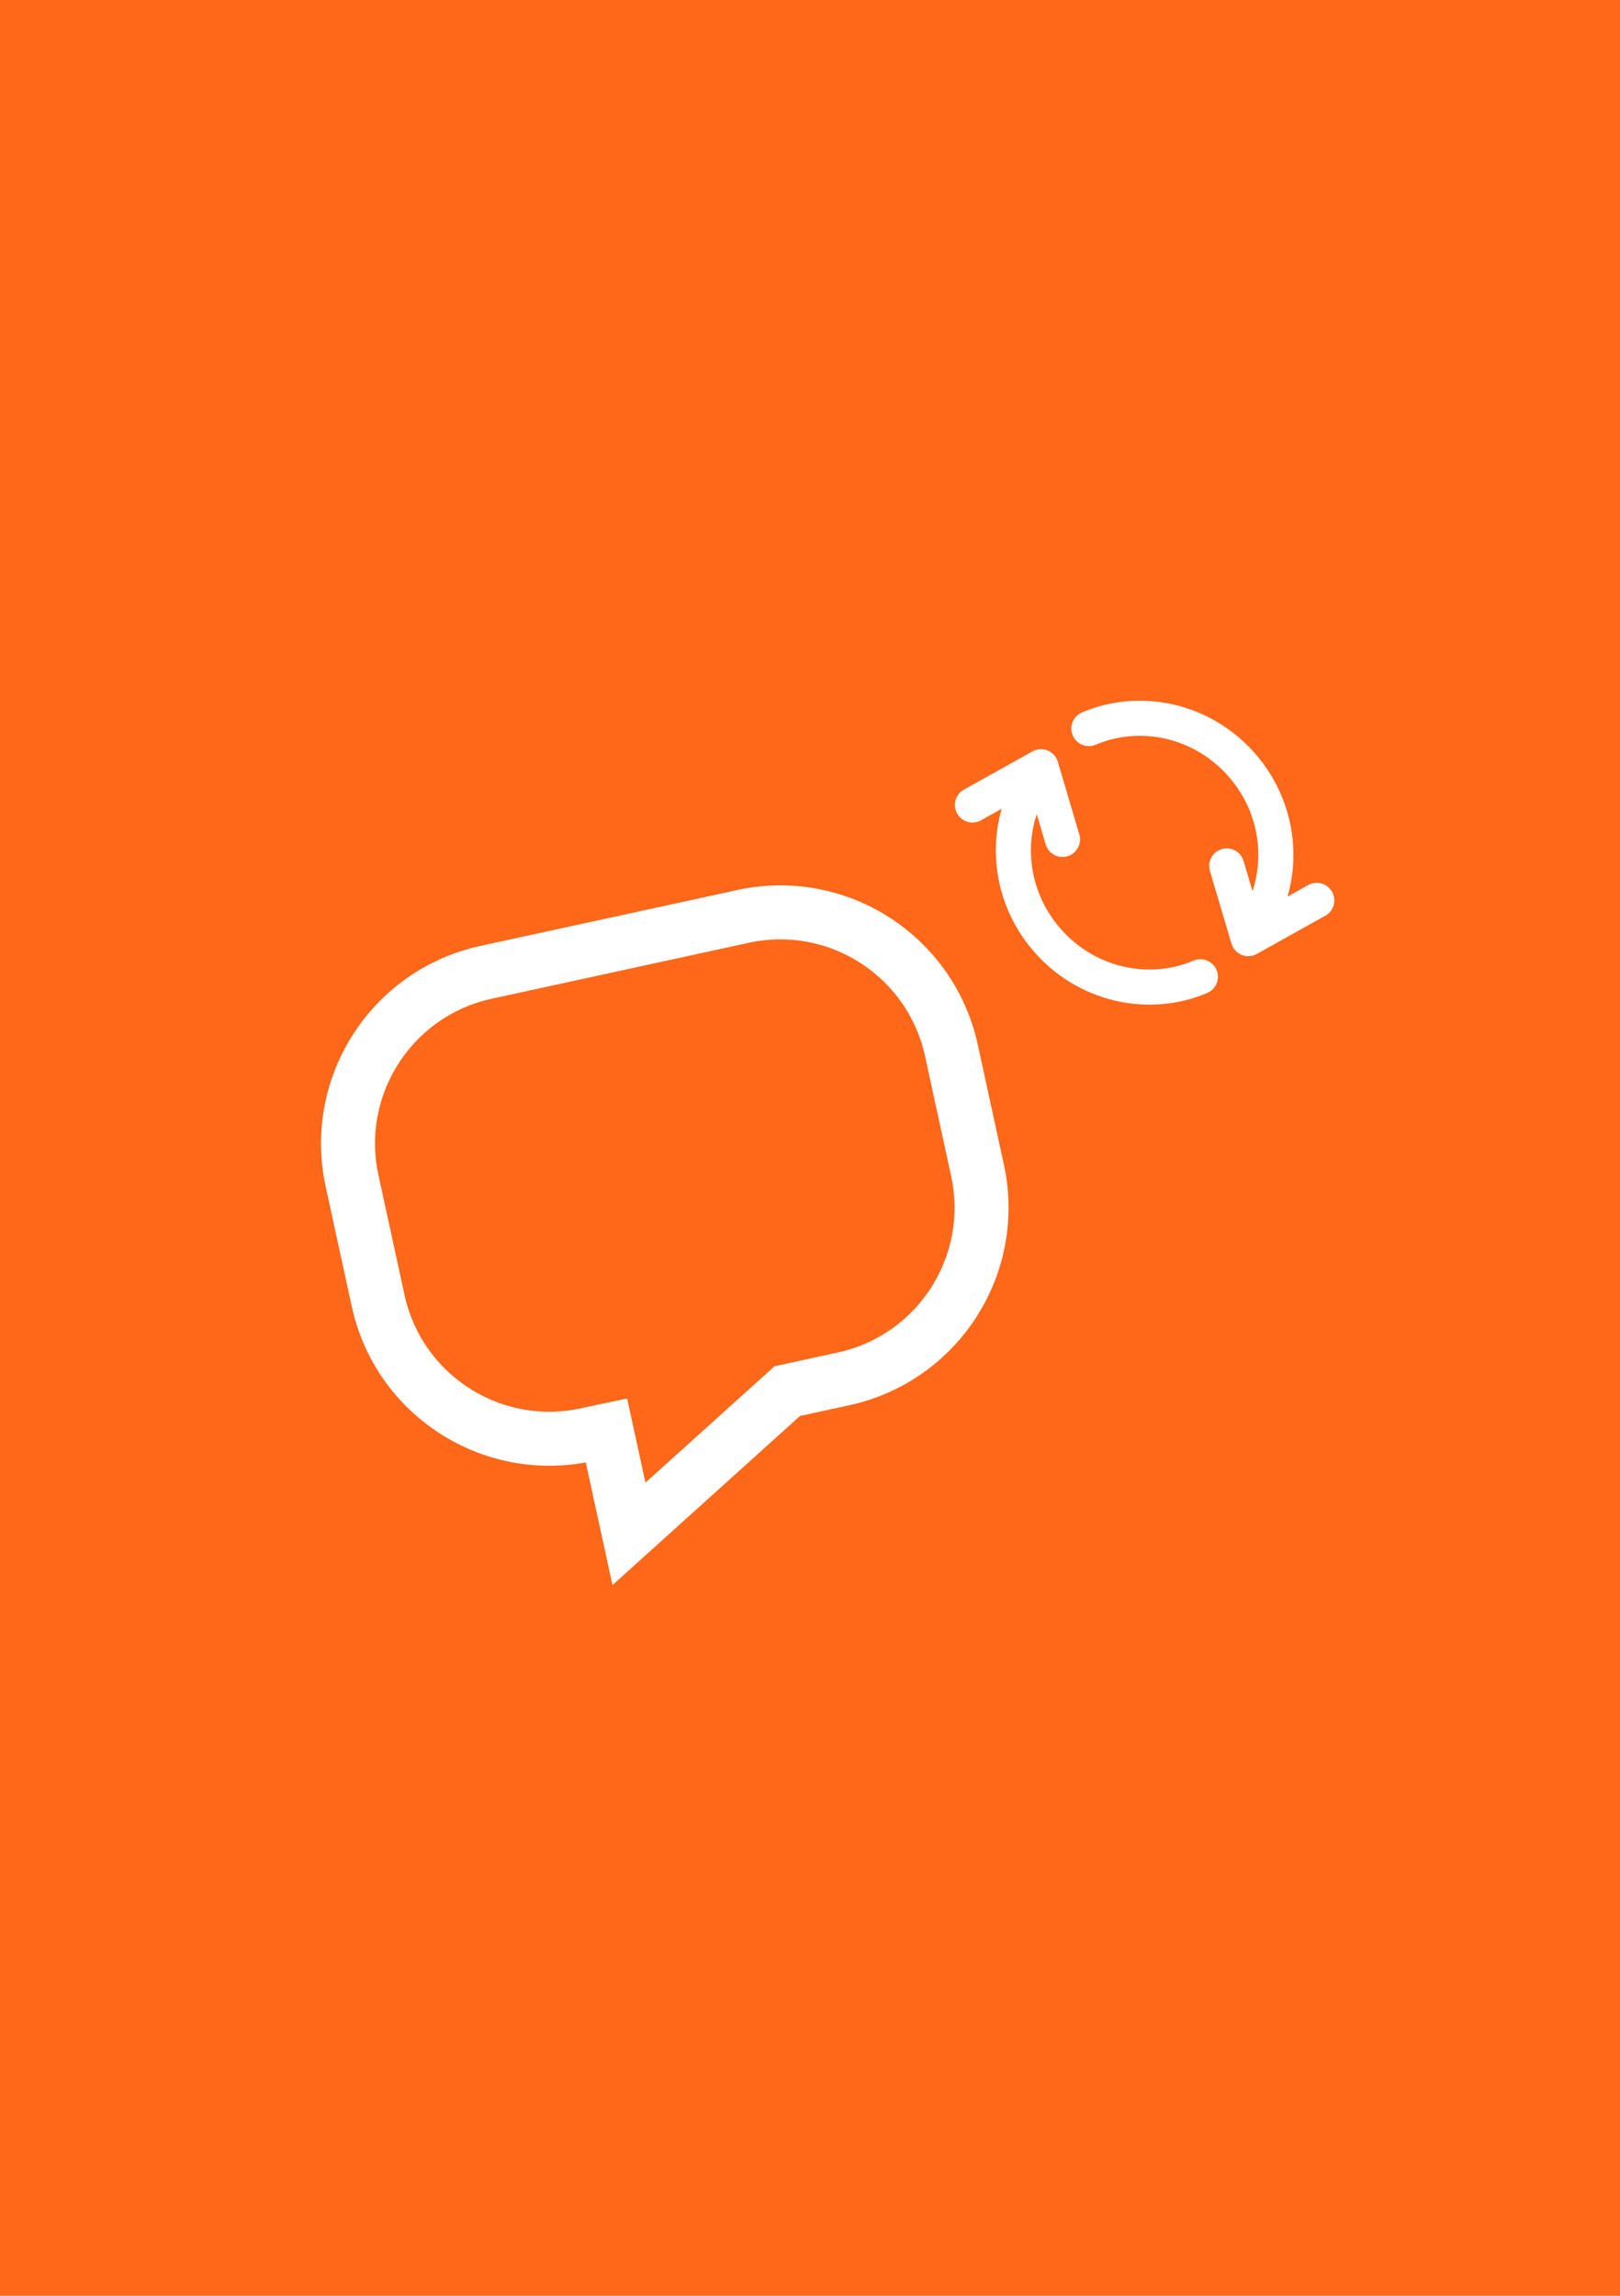 <?xml version="1.0" encoding="utf-8"?>
<!-- Generator: Adobe Illustrator 28.0.0, SVG Export Plug-In . SVG Version: 6.00 Build 0)  -->
<svg version="1.2" baseProfile="tiny" xmlns="http://www.w3.org/2000/svg" xmlns:xlink="http://www.w3.org/1999/xlink" x="0px"
	 y="0px" viewBox="0 0 60 85" overflow="visible" xml:space="preserve">
<g id="фоны">
	<rect id="substack" fill="#FF6719" width="60" height="85"/>
</g>
<g id="иконки">
	<g id="replies_x27__restacks">
		
			<path id="replies_00000157281374095438929160000002950413071613308573_" fill="none" stroke="#FFFFFF" stroke-width="2" stroke-miterlimit="10" d="
			M36.204,43.331l-0.966-4.438c-0.762-3.503-4.218-5.726-7.721-4.963l-9.515,2.07
			c-3.503,0.762-5.725,4.219-4.962,7.722l0.965,4.435
			c0.759,3.491,4.197,5.711,7.691,4.969l0.766-0.163l0.833,3.828l5.862-5.285
			l2.085-0.454C34.745,50.291,36.967,46.833,36.204,43.331z"/>
		<g id="restack">
			<path fill="none" stroke="#FFFFFF" stroke-width="1.3" stroke-linecap="round" stroke-miterlimit="10" d="M40.329,26.975
				c1.916-0.817,4.249-0.311,5.708,1.399c1.365,1.601,1.569,3.792,0.679,5.512
				l-0.484,0.865 M46.232,34.752l2.538-1.416 M46.232,34.752l-0.797-2.691
				 M44.458,36.165c-1.915,0.817-4.249,0.311-5.708-1.399
				c-1.365-1.601-1.569-3.792-0.68-5.512l0.484-0.865 M38.555,28.388l-2.538,1.416
				 M38.555,28.388l0.797,2.691"/>
		</g>
	</g>
</g>
</svg>
